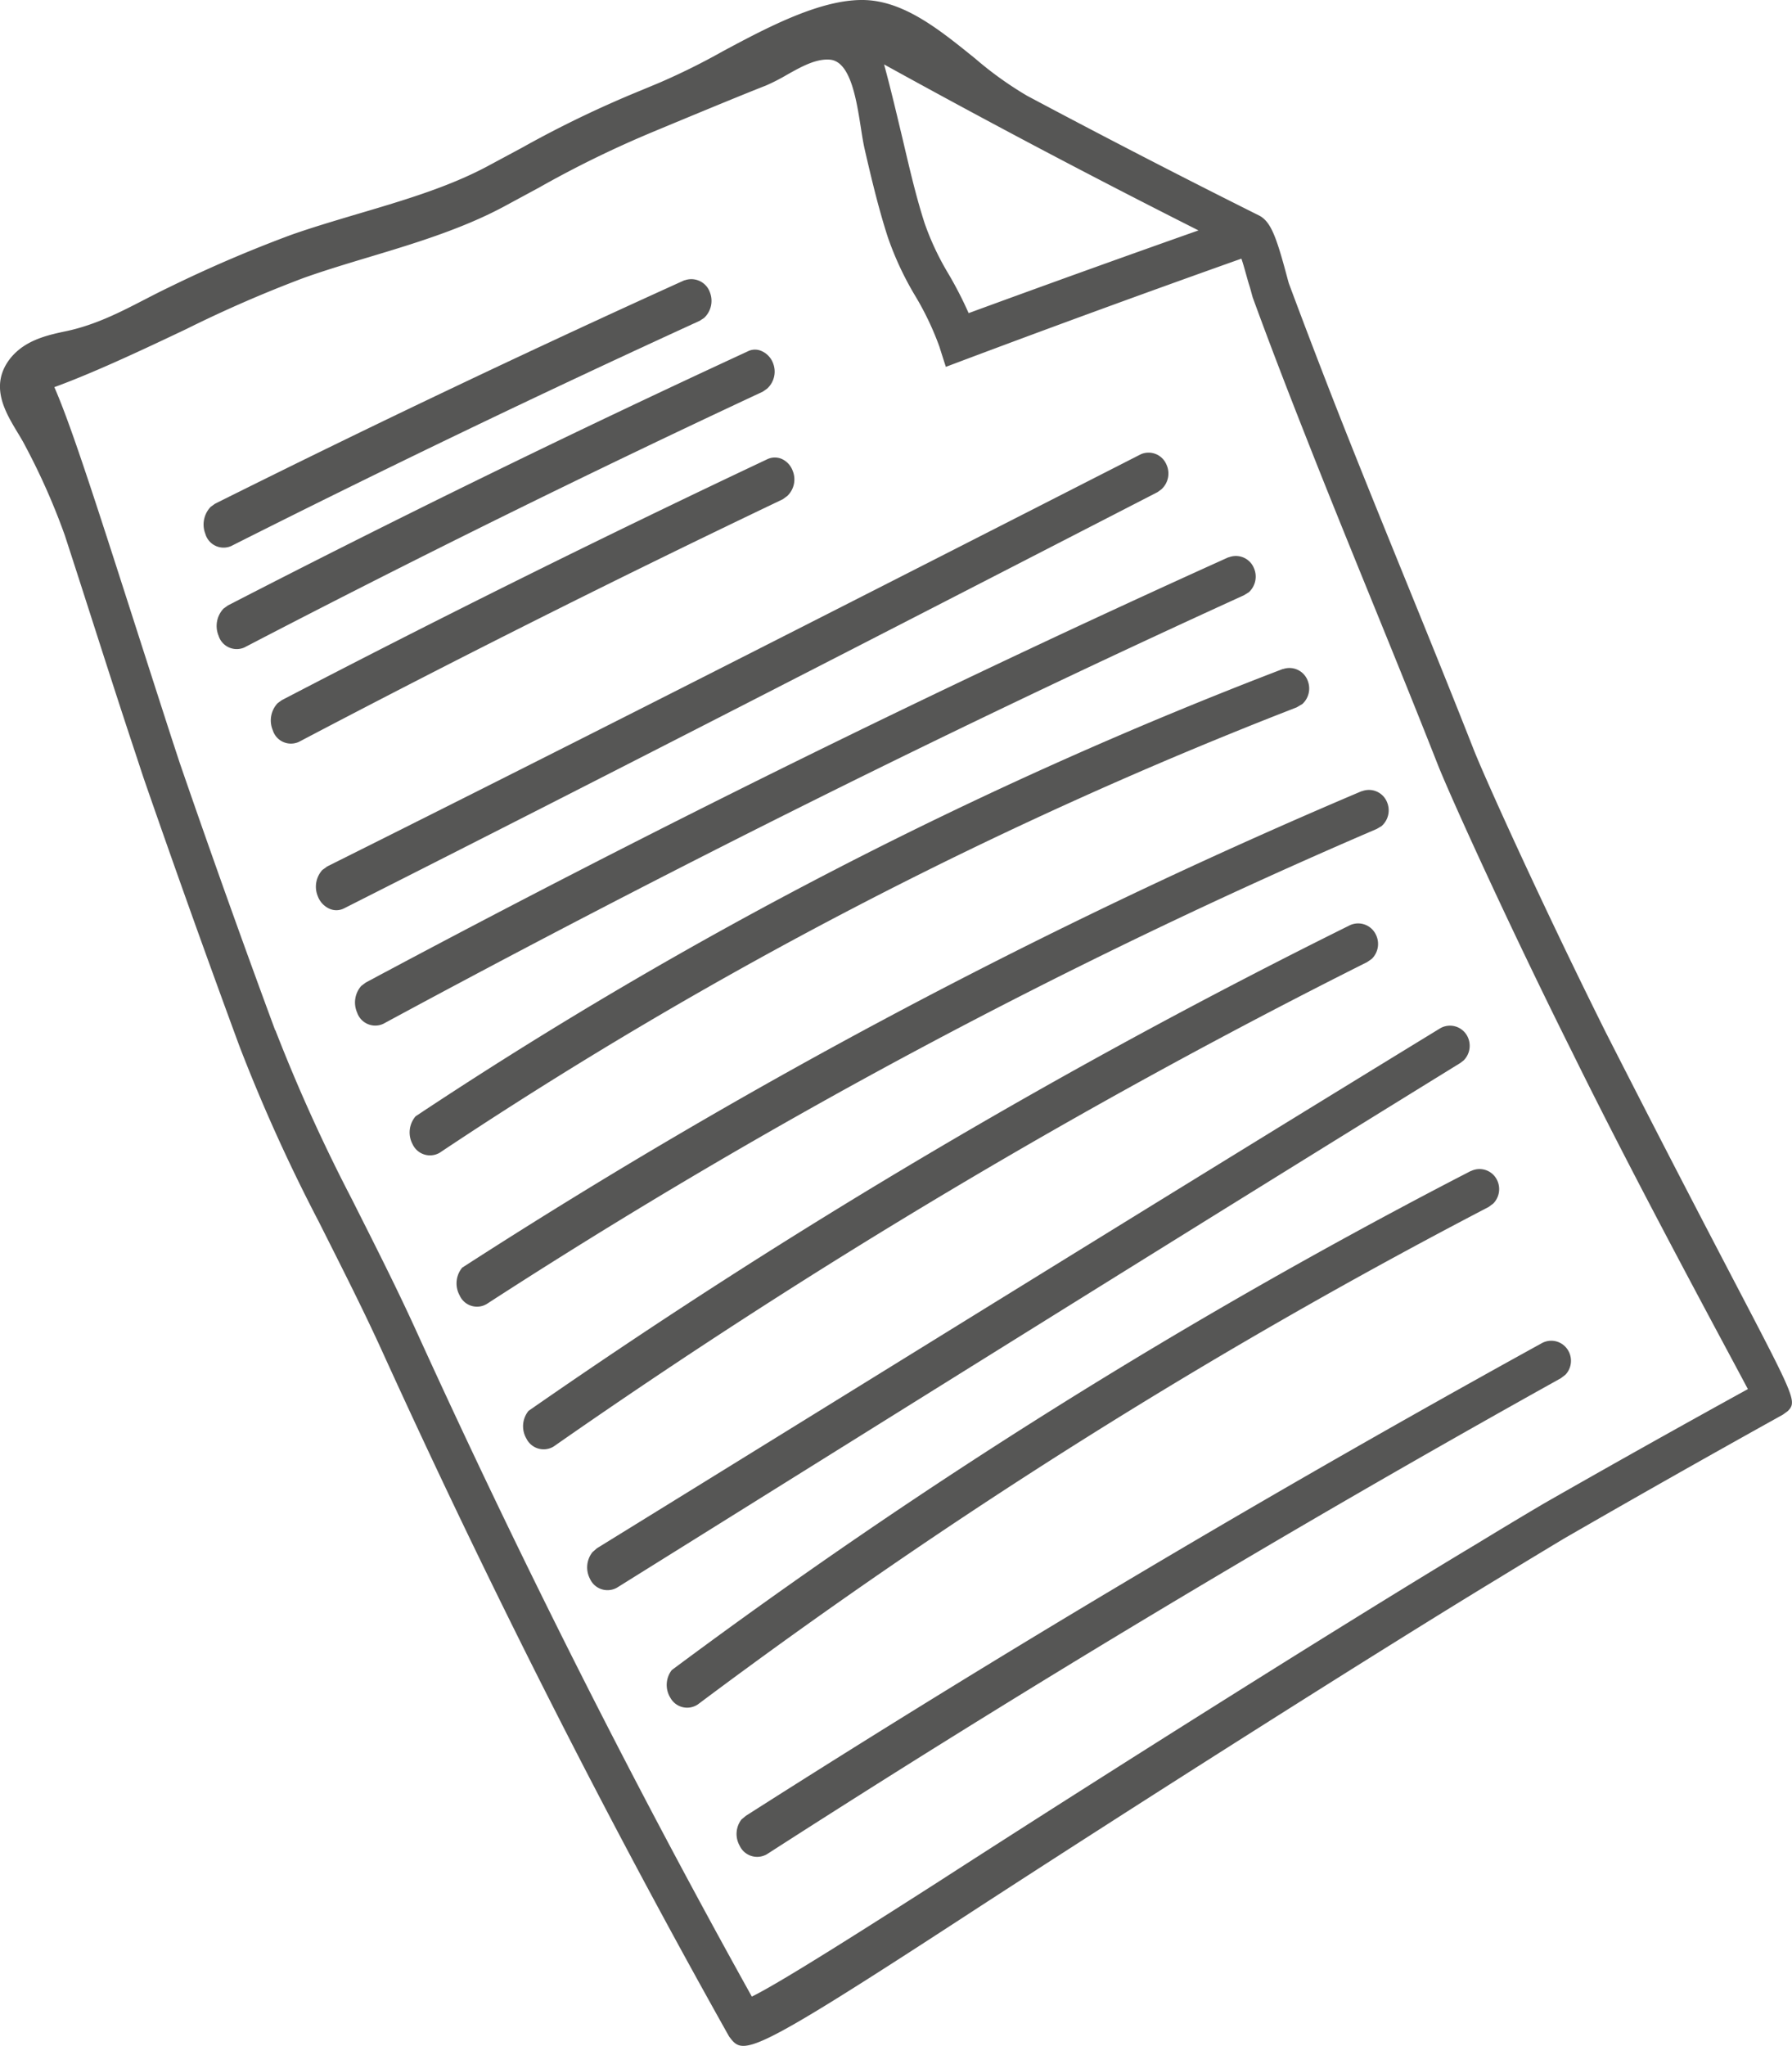 <svg id="Layer_1" data-name="Layer 1" xmlns="http://www.w3.org/2000/svg" viewBox="0 0 306.66 349.94"><defs><style>.cls-1{fill:#565655;}</style></defs><title>Sketch-legislation</title><path class="cls-1" d="M183.17,391.76c2.42,3.25,2.93,3.81,39.67-20.1,30.32-19.74,72-46.15,92.14-58.35,6.11-3.73,10.13-6.13,11-6.66q18.69-10.78,37.53-21.24l.84-.61c2.34-2.4.56-2.54-31.16-64.8-11.08-22.22-20.82-43.81-22.63-48.45-7.4-18.82-15.34-37.77-22.84-56.78Q283.28,103.48,279,92c-.08-.21-.18-.61-.48-1.72-1.75-6.49-2.69-9-4.69-10Q254,70.38,234.17,59.82a61,61,0,0,1-8.87-6.36c-5.82-4.69-11.8-9.62-18.55-10-7.4-.38-16.61,4.43-24.7,8.78a115.49,115.49,0,0,1-10.87,5.38L167.86,59a184.85,184.85,0,0,0-20.15,9.72L141.6,72c-6.78,3.58-14.65,5.87-22.85,8.29-3.57,1.07-7.1,2.12-10.48,3.31a225.4,225.4,0,0,0-20.85,8.94c-1.43.68-2.88,1.43-4.36,2.19-4.06,2.1-8.3,4.27-13.21,5.33-2.75.58-6.18,1.29-8.68,3.61a9.23,9.23,0,0,0-1.58,1.89c-2.69,4.3-.23,8.44,1.76,11.75.47.78.93,1.53,1.3,2.25A114.39,114.39,0,0,1,69.5,135c4.07,12.47,8,25,12.12,37.38.71,2.16,1.2,3.65,1.4,4.24q8,23.08,16.4,45.86a291.32,291.32,0,0,0,13.58,30c3.61,7.2,7.4,14.6,10.81,22.09Q151.26,334.92,183.17,391.76ZM263.5,82.85Q243.81,89.8,224.17,97a65.57,65.57,0,0,0-3.52-6.83,46.5,46.5,0,0,1-4-8.51C215.14,77,214,72,212.86,67.16c-1-4.17-2-8.46-3.16-12.7Q236.45,69.22,263.5,82.85Zm-158,136.82q-8.4-22.72-16.34-45.76l-1.35-4.11C77,136.39,71.33,117.92,67.71,109.66c6.79-2.48,15.05-6.36,22.55-9.92A216,216,0,0,1,110.32,91c3.47-1.24,7.11-2.34,10.79-3.45,7.53-2.26,16.07-4.8,23.37-8.69l6.15-3.32A181.14,181.14,0,0,1,170.14,66s14.38-6,19.32-7.92a33.33,33.33,0,0,0,3.62-1.85c2.42-1.36,4.92-2.76,7.29-2.59,3.61.23,4.61,6.92,5.38,11.79.2,1.3.39,2.49.65,3.63,1.14,4.93,2.34,10,3.93,14.92A53.44,53.44,0,0,0,215,94a49.68,49.68,0,0,1,4.17,8.74c.36,1.15.73,2.3,1.1,3.45q25.23-9.51,50.58-18.51c.52,1.53,1,3.5,1.32,4.48s.52,1.93.68,2.34c2.81,7.68,5.74,15.3,8.82,23.1C289,136.27,297,155.28,304.4,174.09c1.81,4.64,11.14,25.32,21.72,46.64.38.77.76,1.54,1.15,2.31,11.11,22.59,25.83,49.66,30.25,58q-17.47,9.61-34.84,19.53c-.9.53-5,2.94-11.53,6.92-20.24,12.11-61.94,38.33-91.92,57.67-20.49,13.13-28.79,18.14-32.16,19.79q-30.73-55.21-57.4-113.8c-3.52-7.74-7.36-15.25-11.06-22.62a290,290,0,0,1-13.07-28.86Z" transform="translate(-58.41 -43.44)"/><path class="cls-1" d="M178.13,98.32l.77-.5a4,4,0,0,0,1-4.36,3.37,3.37,0,0,0-4.3-2.08l-.07,0q-40.38,18.28-80.32,38.22l-.75.54a4.36,4.36,0,0,0-.91,4.61,3.25,3.25,0,0,0,4,2.24,3.29,3.29,0,0,0,.44-.16Q137.82,116.76,178.13,98.32Z" transform="translate(-58.41 -43.44)"/><path class="cls-1" d="M189.7,109.9a3.93,3.93,0,0,0,1-4.34,3.67,3.67,0,0,0-2-2.09,2.73,2.73,0,0,0-2.35.08Q141.57,124.24,97.41,147l-.75.54a4.34,4.34,0,0,0-.85,4.63,3.25,3.25,0,0,0,4.06,2.15,2.62,2.62,0,0,0,.39-.15q44-22.89,88.69-43.74Z" transform="translate(-58.41 -43.44)"/><path class="cls-1" d="M193.14,128.27a3.91,3.91,0,0,0,.91-4.33,3.55,3.55,0,0,0-1.86-2,3,3,0,0,0-2.54.08q-41.75,19.7-83,41.17c-.25.18-.51.36-.75.55a4.3,4.3,0,0,0-.81,4.6,3.25,3.25,0,0,0,4.06,2.15,2.74,2.74,0,0,0,.4-.15q41.15-21.63,82.81-41.5Z" transform="translate(-58.41 -43.44)"/><path class="cls-1" d="M257.14,127.15a3.64,3.64,0,0,0,.86-4.29,3.31,3.31,0,0,0-4.34-1.73l-.12.06c-45.91,23.41-92.67,47.26-139.13,70.45l-.84.61a4.25,4.25,0,0,0-.77,4.5,3.78,3.78,0,0,0,1.89,2.08,2.88,2.88,0,0,0,2.56,0l2.83-1.43c45.51-23,91.36-46.6,136.41-69.78Z" transform="translate(-58.41 -43.44)"/><path class="cls-1" d="M272.12,144.74a3.63,3.63,0,0,0,.89-4.08,3.34,3.34,0,0,0-4.33-1.89l-.07,0Q194,172.45,121,211.5l-.77.58a4.28,4.28,0,0,0-.71,4.55,3.28,3.28,0,0,0,4.16,2.06l.34-.14q72.78-39.33,147.25-73.29Z" transform="translate(-58.41 -43.44)"/><path class="cls-1" d="M281.29,163.85a3.6,3.6,0,0,0,.94-3.88,3.34,3.34,0,0,0-4.22-2.1l-.08,0a758.08,758.08,0,0,0-148.4,76.51,4.24,4.24,0,0,0-.51,4.78,3.28,3.28,0,0,0,4.35,1.6,2.29,2.29,0,0,0,.27-.14,759.35,759.35,0,0,1,146.67-76.19Z" transform="translate(-58.41 -43.44)"/><path class="cls-1" d="M137.06,265a3.25,3.25,0,0,0,4.28,1.67l.32-.16A1019.88,1019.88,0,0,1,294,185.23l.83-.49.12-.11a3.58,3.58,0,0,0,.84-3.93,3.34,3.34,0,0,0-4.3-1.93l-.07,0A1011.7,1011.7,0,0,0,137.5,260.27,4.23,4.23,0,0,0,137.06,265Z" transform="translate(-58.41 -43.44)"/><path class="cls-1" d="M289.43,201.69a1108.25,1108.25,0,0,0-140.57,83.07,4.17,4.17,0,0,0-.37,4.74A3.29,3.29,0,0,0,152.9,291l.24-.13A1119,1119,0,0,1,292.37,208l.79-.55a3.57,3.57,0,0,0,.73-4.08A3.36,3.36,0,0,0,289.43,201.69Z" transform="translate(-58.41 -43.44)"/><path class="cls-1" d="M159.79,308.94a4.2,4.2,0,0,0-.43,4.53,3.29,3.29,0,0,0,4.34,1.68,2.1,2.1,0,0,0,.3-.15c48.1-30,96.59-60.31,144.31-89.74l.57-.44a3.54,3.54,0,0,0,.56-4.27,3.35,3.35,0,0,0-4.58-1.22h0c-47.71,29.17-96.19,59.26-144.31,88.94Z" transform="translate(-58.41 -43.44)"/><path class="cls-1" d="M173.13,333.84a3.27,3.27,0,0,0,4.46,1.28l.22-.13a983.27,983.27,0,0,1,135.36-85.11l.79-.59a3.53,3.53,0,0,0,.64-4,3.33,3.33,0,0,0-4.46-1.55l-.05,0c-.6.31-1.18.62-1.78.92A986.3,986.3,0,0,0,173.37,329.1,4.16,4.16,0,0,0,173.13,333.84Z" transform="translate(-58.41 -43.44)"/><path class="cls-1" d="M185.29,354.66a4.07,4.07,0,0,0-.31,4.47,3.3,3.3,0,0,0,4.39,1.61,2.1,2.1,0,0,0,.26-.13q67-43.1,135.9-81.44l.78-.6a3.47,3.47,0,0,0,.53-4,3.35,3.35,0,0,0-4.52-1.42h0q-69,38-136.26,80.87Z" transform="translate(-58.41 -43.44)"/></svg>